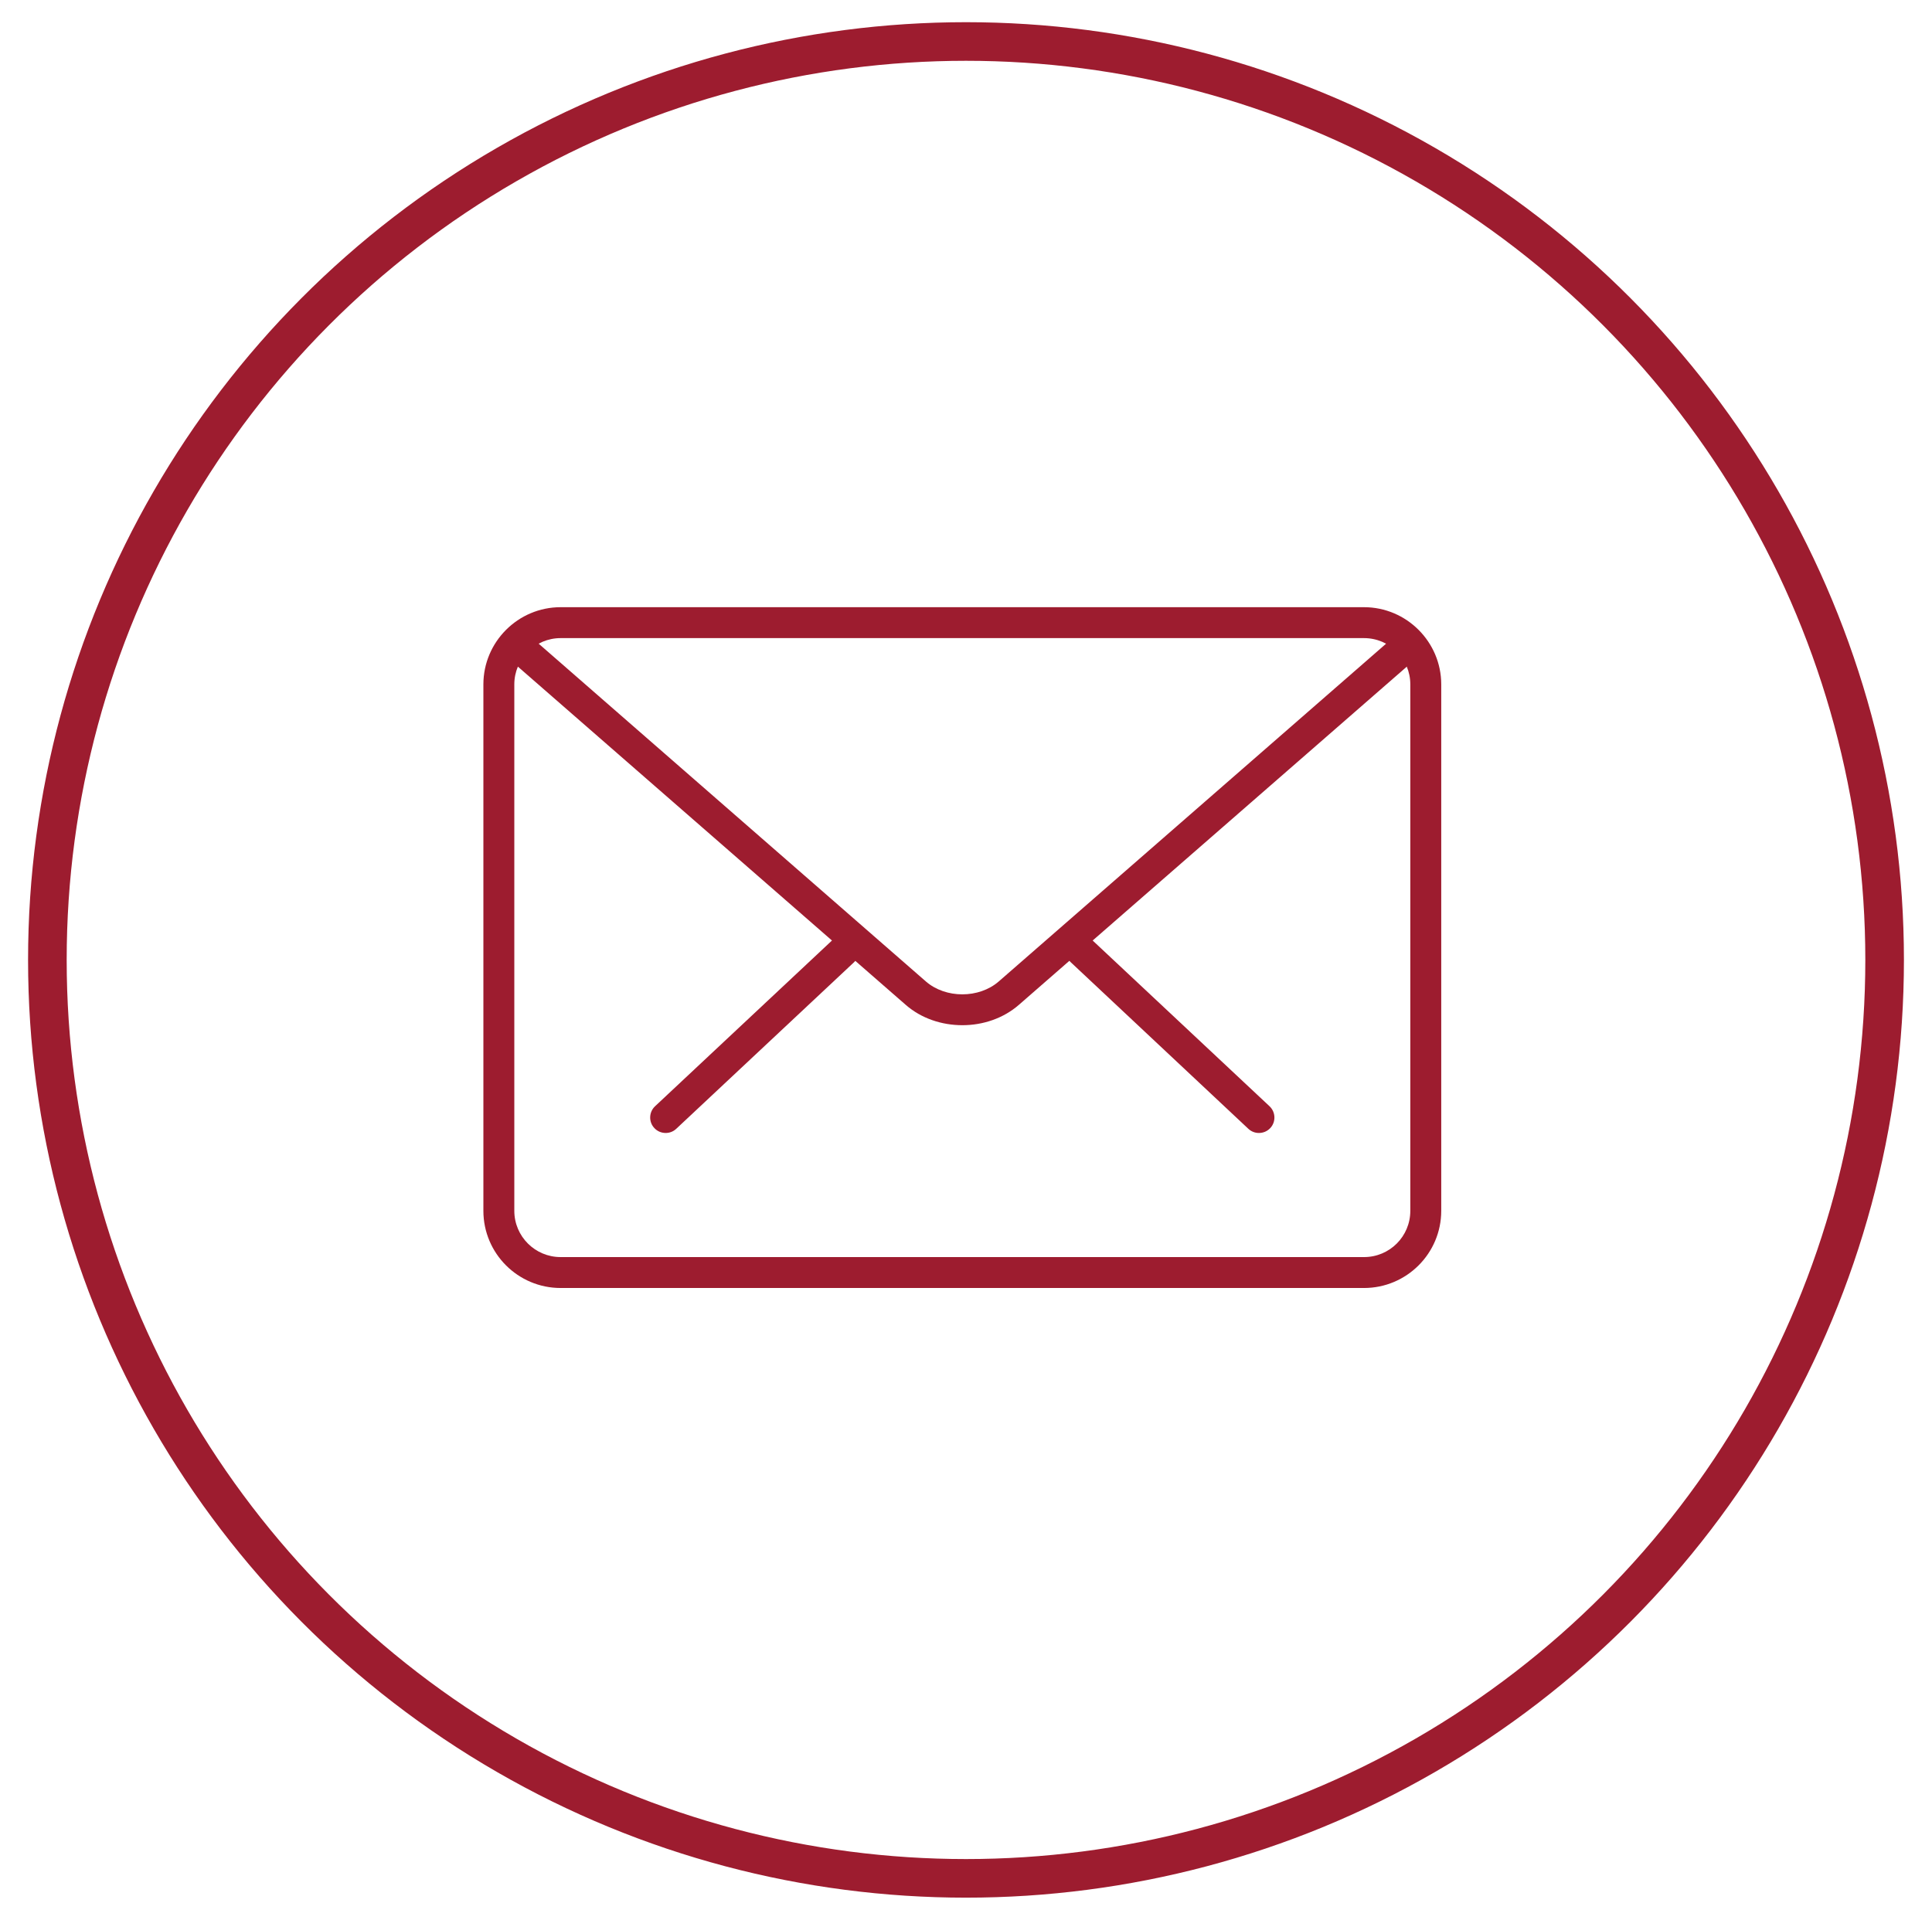 <?xml version="1.0" encoding="iso-8859-1"?>
<!-- Generator: Adobe Illustrator 21.0.0, SVG Export Plug-In . SVG Version: 6.00 Build 0)  -->
<svg version="1.1" id="Layer_1" xmlns="http://www.w3.org/2000/svg" xmlns:xlink="http://www.w3.org/1999/xlink" x="0px" y="0px"
	 viewBox="0 0 50.04 49.735" style="enable-background:new 0 0 50.04 49.735;" xml:space="preserve">
<g>
	<circle style="fill:none;stroke:#9D1C2F;stroke-miterlimit:10;" cx="25.02" cy="24.868" r="23.793"/>
	<path style="fill:#9D1C2F;" d="M32.606,29.351c-0.098,0-0.195-0.035-0.274-0.109l-4.601-4.316c-0.16-0.153-0.168-0.403-0.02-0.567
		c0.153-0.16,0.407-0.168,0.567-0.015l4.605,4.316c0.16,0.152,0.168,0.406,0.016,0.566C32.821,29.309,32.715,29.351,32.606,29.351z"
		/>
	<path style="fill:#9D1C2F;" d="M17.243,29.351c-0.11,0-0.215-0.042-0.293-0.125c-0.153-0.16-0.145-0.414,0.015-0.566l4.606-4.316
		c0.164-0.153,0.418-0.145,0.566,0.015c0.153,0.164,0.145,0.414-0.015,0.567l-4.606,4.316C17.438,29.316,17.34,29.351,17.243,29.351
		z"/>
	<path style="fill:#9D1C2F;" d="M14.52,16.531c-0.66,0-1.199,0.539-1.199,1.199v13.637c0,0.664,0.539,1.199,1.199,1.199h20.809
		c0.664,0,1.199-0.535,1.199-1.199V17.73c0-0.66-0.535-1.199-1.199-1.199H14.52z M35.329,33.367H14.52c-1.102,0-2-0.894-2-2V17.73
		c0-1.101,0.898-2,2-2h20.809c1.101,0,2,0.899,2,2v13.637C37.329,32.473,36.43,33.367,35.329,33.367z"/>
	<path style="fill:#9D1C2F;" d="M24.926,26.559c-0.535,0-1.066-0.176-1.468-0.528L13.184,17.07
		c-0.168-0.144-0.184-0.398-0.039-0.566c0.145-0.168,0.398-0.18,0.566-0.039l10.27,8.961c0.512,0.445,1.375,0.445,1.887,0
		l10.257-8.946c0.168-0.144,0.418-0.129,0.567,0.039c0.144,0.168,0.129,0.418-0.039,0.563l-10.258,8.945
		C25.989,26.383,25.458,26.559,24.926,26.559z"/>
	<rect x="12.52" y="15.368" style="fill:none;" width="25" height="19"/>
</g>
</svg>
